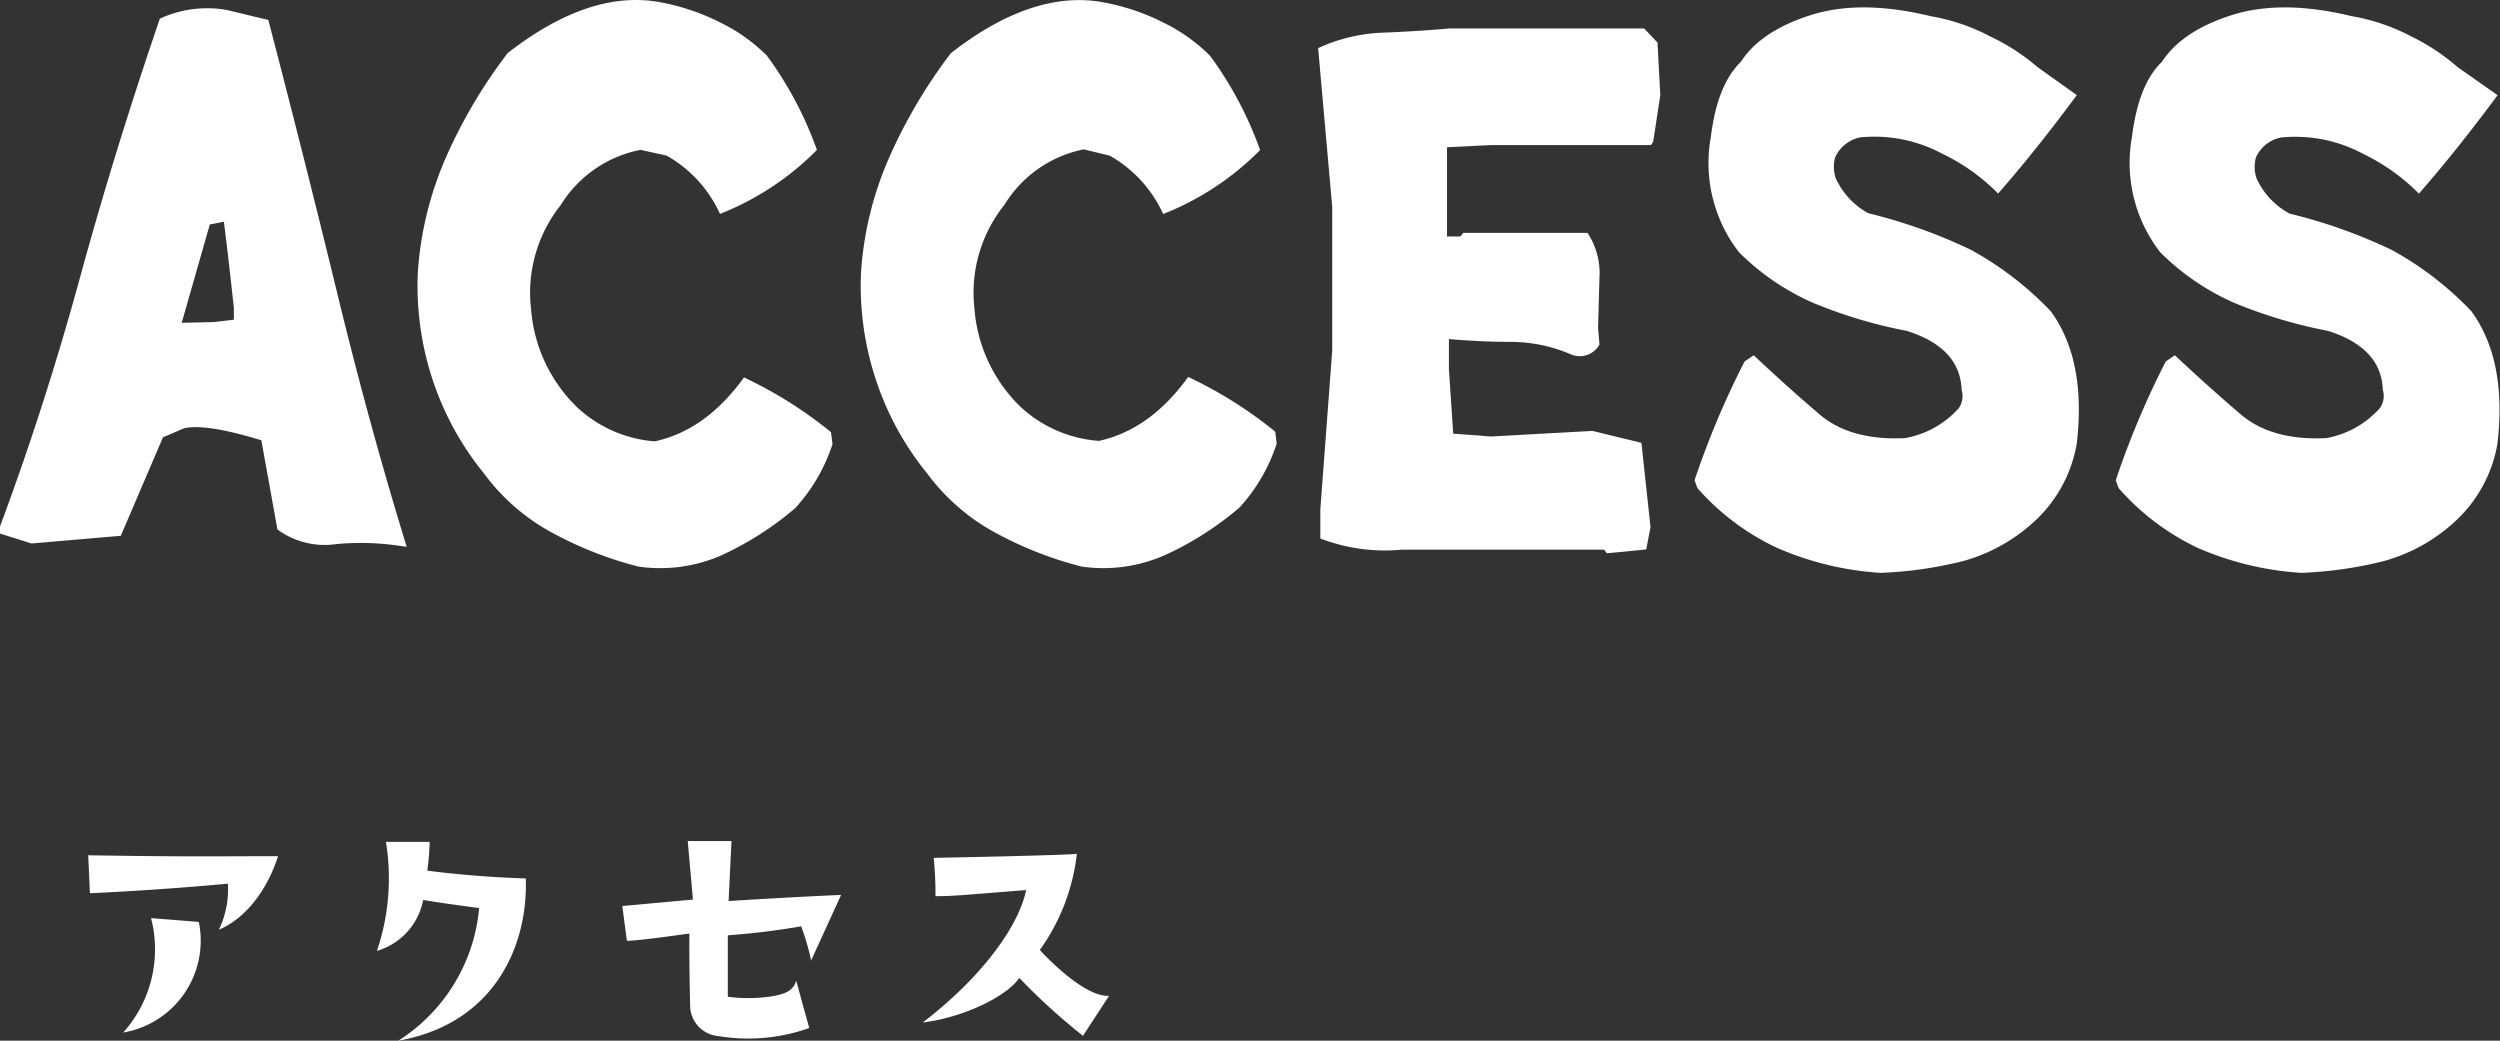 <svg xmlns="http://www.w3.org/2000/svg" viewBox="0 0 250.24 104.17"><rect x="0" y="0" width="250.24" height="104.17" fill="#333333" stroke="none"/><defs><style>.cls-1{fill:#fff;}</style></defs><title>ttl_access</title><g id="レイヤー_2" data-name="レイヤー 2"><g id="home"><path class="cls-1" d="M9,89.41l-.17-3.8c10.44.17,13.17.09,19,.09-1,3.16-3.07,6.15-5.92,7.36a9.3,9.3,0,0,0,.9-4.61S16.6,89.06,9,89.41Zm3.28,14A12.47,12.47,0,0,0,15.12,91.9l4.78.38A9.33,9.33,0,0,1,12.3,103.36Z"/><path class="cls-1" d="M37.73,95.18a22.63,22.63,0,0,0,.9-10.91H43a23.35,23.35,0,0,1-.23,2.88c3.83.49,7.19.69,9.86.78.23,6.58-3,14.5-12.76,16.24a17.57,17.57,0,0,0,8.09-13.28s-3.83-.49-5.6-.81A6.61,6.61,0,0,1,37.73,95.18Z"/><path class="cls-1" d="M62.75,94.17l-.46-3.48s6.26-.58,7.07-.64l-.52-5.86h4.38l-.29,6s6.24-.4,11.26-.61l-3,6.56a23.18,23.18,0,0,0-1-3.42,73.9,73.9,0,0,1-7.34.9l0,6.15a15.54,15.54,0,0,0,4.7-.09c1-.23,1.8-.44,2.15-1.51L81,102.9a18.21,18.21,0,0,1-9.08.81,3.09,3.09,0,0,1-2.84-3C69,97,69,95.91,69,93.44,69,93.44,64,94.17,62.75,94.17Z"/><path class="cls-1" d="M102.71,89.09c-7.57.61-7.57.61-9.07.61a37.4,37.4,0,0,0-.18-3.83s13.55-.26,14.33-.41a20.39,20.39,0,0,1-3.71,9.63s4.26,4.73,6.93,4.59l-2.61,4a63.1,63.1,0,0,1-6.38-5.8c-1,1.6-5.11,3.89-9.66,4.47C98.42,97.71,102,92.6,102.71,89.09Z"/><path class="cls-1" d="M40.22,54.67a26.26,26.26,0,0,0-6.54-.21A8,8,0,0,1,27.77,53l-1.61-8.93q-5.57-1.7-7.74-1.2l-2.11.91-4.22,9.85-8.93.77L0,53.41V52.7Q4.5,40.61,8,27.81T16,1.87A11.25,11.25,0,0,1,22.71,1l4.15,1q3.72,14.28,6.93,27.49t6.92,25.24ZM23.41,32V30.84c-.37-3.42-.7-6.31-1-8.65L21,22.47l-2.81,9.84,3.17-.07Z"/><path class="cls-1" d="M63.9,56.71a37.2,37.2,0,0,1-8.54-3.34,20.62,20.62,0,0,1-6.93-6,29.51,29.51,0,0,1-5.1-9.28,30,30,0,0,1-1.51-10.76A34.32,34.32,0,0,1,44.7,15.61a51.18,51.18,0,0,1,6.12-10.3q8.3-6.46,15.4-5.06a22.07,22.07,0,0,1,5.87,2,17.3,17.3,0,0,1,4.68,3.33,36.7,36.7,0,0,1,5,9.43,28.17,28.17,0,0,1-9.7,6.4,12.8,12.8,0,0,0-5.35-5.84L64.11,15a12.11,12.11,0,0,0-8,5.55,14.07,14.07,0,0,0-2.95,10.41,15.3,15.3,0,0,0,4.64,9.84,12.85,12.85,0,0,0,7.74,3.38q5.13-1.12,8.93-6.4a42.12,42.12,0,0,1,8.71,5.48l.15,1.2a17.56,17.56,0,0,1-3.73,6.4,31.79,31.79,0,0,1-7.42,4.74A15.24,15.24,0,0,1,63.9,56.71Z"/><path class="cls-1" d="M108.26,56.71a37.2,37.2,0,0,1-8.54-3.34,20.81,20.81,0,0,1-6.93-6,29.28,29.28,0,0,1-5.09-9.28,30,30,0,0,1-1.52-10.76,34.1,34.1,0,0,1,2.89-11.71,51.61,51.61,0,0,1,6.11-10.3q8.29-6.46,15.4-5.06a22,22,0,0,1,5.87,2,17.3,17.3,0,0,1,4.68,3.33,36.7,36.7,0,0,1,5,9.43,28.07,28.07,0,0,1-9.7,6.4,12.8,12.8,0,0,0-5.35-5.84l-2.6-.63a12.07,12.07,0,0,0-7.94,5.55,14.07,14.07,0,0,0-3,10.41,15.3,15.3,0,0,0,4.64,9.84A12.87,12.87,0,0,0,110,44.13q5.13-1.12,8.93-6.4a42.44,42.44,0,0,1,8.72,5.48l.14,1.2a17.42,17.42,0,0,1-3.73,6.4,31.79,31.79,0,0,1-7.42,4.74A15.24,15.24,0,0,1,108.26,56.71Z"/><path class="cls-1" d="M160.84,55.38l-.28-.36H140.31a18,18,0,0,1-8.15-1.12V51l1.19-15.89V20.71L131.94,4.82a16.83,16.83,0,0,1,6.44-1.55q3.41-.13,6.71-.42h19.48l1.34,1.41.28,5.27-.71,4.64-.21.35h-16l-4.43.22v8.93h1.34l.28-.36h12.44a7.27,7.27,0,0,1,1.2,4.5l-.14,5,.14,1.68a2.25,2.25,0,0,1-2.81,1,15.32,15.32,0,0,0-6-1.27c-2,0-4-.09-6.26-.28v3l.43,6.47,3.79.28,10.13-.56,4.92,1.2.91,8.43L164.78,55Z"/><path class="cls-1" d="M188.23,57.34a30.61,30.61,0,0,1-10.33-2.49,24.32,24.32,0,0,1-8-6l-.28-.78a85.79,85.79,0,0,1,5-11.88l.92-.63q3.43,3.23,6.57,5.9c2.08,1.79,5,2.58,8.61,2.39a9.45,9.45,0,0,0,5.35-3,2.15,2.15,0,0,0,.28-1.83q-.15-4.22-5.49-5.9a48,48,0,0,1-9.31-2.78,24.21,24.21,0,0,1-7.49-5.1,14.55,14.55,0,0,1-2.81-11.53q.63-5.21,3-7.52,2-3.09,7-4.68t12,.11a19.84,19.84,0,0,1,5.91,2,21,21,0,0,1,4.78,3.09l3.94,2.81q-4.22,5.7-7.88,9.85a20,20,0,0,0-5.62-4,14.34,14.34,0,0,0-8.16-1.62,3.51,3.51,0,0,0-2.53,2,3.55,3.55,0,0,0,.07,2.11A7.57,7.57,0,0,0,187,21.34,52.56,52.56,0,0,1,197.27,25a32.87,32.87,0,0,1,8,6.15q3.59,4.92,2.6,13.29a13.72,13.72,0,0,1-4.29,7.8,17.28,17.28,0,0,1-7,3.9A39.77,39.77,0,0,1,188.23,57.34Z"/><path class="cls-1" d="M230.34,57.34A30.67,30.67,0,0,1,220,54.85a24.39,24.39,0,0,1-7.94-6l-.28-.78a85.79,85.79,0,0,1,5-11.88l.91-.63q3.45,3.23,6.58,5.9c2.08,1.79,5,2.58,8.61,2.39a9.46,9.46,0,0,0,5.34-3,2.12,2.12,0,0,0,.29-1.83q-.15-4.22-5.49-5.9a48.27,48.27,0,0,1-9.32-2.78,24.29,24.29,0,0,1-7.48-5.1,14.59,14.59,0,0,1-2.82-11.53c.43-3.47,1.41-6,3-7.52q2-3.09,7-4.68t12,.11a19.93,19.93,0,0,1,5.91,2A21.26,21.26,0,0,1,246,6.72L250,9.53q-4.23,5.7-7.88,9.85a20.18,20.18,0,0,0-5.62-4,14.34,14.34,0,0,0-8.16-1.62,3.49,3.49,0,0,0-2.53,2,3.48,3.48,0,0,0,.07,2.11,7.54,7.54,0,0,0,3.3,3.51A52.32,52.32,0,0,1,239.37,25a32.5,32.5,0,0,1,8,6.15c2.4,3.28,3.26,7.71,2.61,13.29a13.72,13.72,0,0,1-4.29,7.8,17.28,17.28,0,0,1-7,3.9A39.77,39.77,0,0,1,230.34,57.34Z"/></g></g></svg>